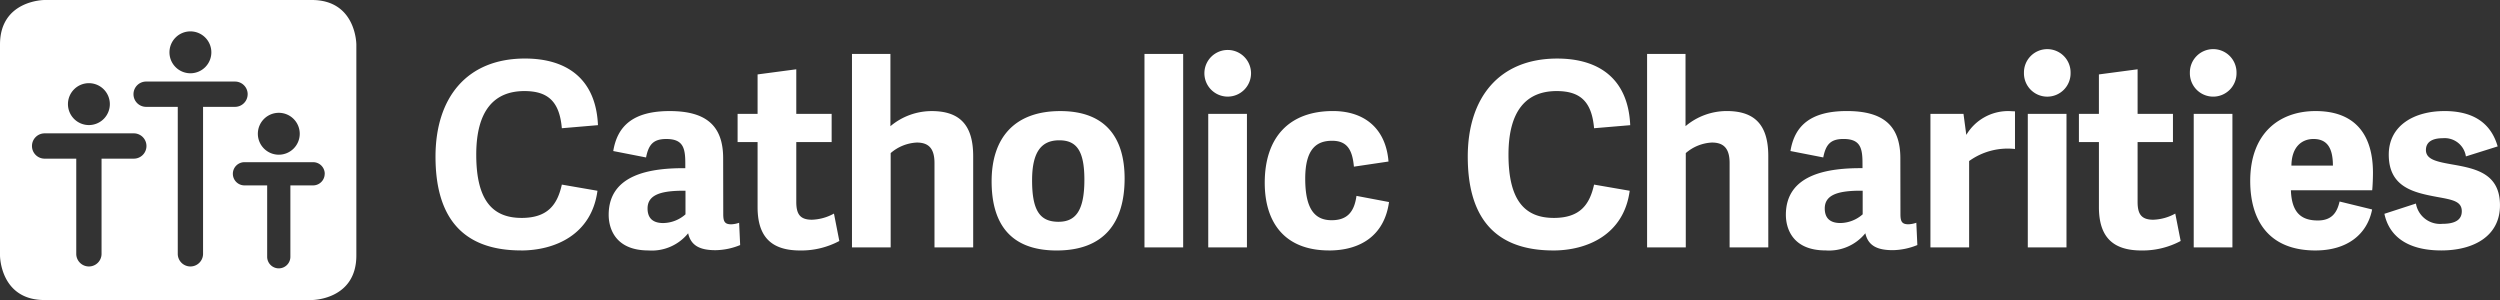 <svg id="Group_48" data-name="Group 48" xmlns="http://www.w3.org/2000/svg" xmlns:xlink="http://www.w3.org/1999/xlink" width="308.299" height="37" viewBox="0 0 308.299 37">
  <rect x="0" y="0" width="308.299" height="37" fill="#333333" stroke="none"/>
  <defs>
    <clipPath id="clip-path">
      <rect id="Rectangle_36" data-name="Rectangle 36" width="308.299" height="37" fill="#fff"/>
    </clipPath>
  </defs>
  <g id="Group_33" data-name="Group 33" transform="translate(0 0)" clip-path="url(#clip-path)">
    <path id="Path_1" data-name="Path 1" d="M395.1,16.86c-3.665,0-6.857,1.738-6.857,5.372,0,4.013,3.065,4.677,5.941,5.214,1.928.348,3.065.537,3.065,1.769,0,1.012-.759,1.549-2.37,1.549a3.027,3.027,0,0,1-3.286-2.5l-3.887,1.264c.569,2.718,2.781,4.519,7.016,4.519,4.045,0,7.236-1.8,7.236-5.561,0-3.887-2.908-4.519-5.783-5.025-1.959-.347-3.349-.6-3.349-1.8,0-.948.727-1.454,2.085-1.454a2.642,2.642,0,0,1,2.844,2.244l3.918-1.232c-.79-2.749-2.844-4.361-6.573-4.361m-18.862,6.731c.032-2.4,1.359-3.286,2.718-3.286,1.548,0,2.4.917,2.4,3.286Zm2.97,10.46c3.918,0,6.384-1.991,6.984-5.056l-4.013-.98c-.316,1.39-.98,2.339-2.686,2.339-2.086,0-3.223-1.012-3.318-3.729H386.2c.063-.569.095-1.611.095-2.148,0-4.582-2.086-7.616-7.079-7.616-4.424,0-8.058,2.686-8.058,8.627,0,4.455,1.959,8.564,8.058,8.564m-9.748-21.9a2.876,2.876,0,1,0-5.751,0,2.876,2.876,0,1,0,5.751,0m-.505,5.056h-4.772V33.671h4.772ZM361.915,29.5a5.967,5.967,0,0,1-2.718.759c-1.517,0-1.928-.759-1.928-2.212V20.683h4.361V17.208H357.27v-5.5l-4.772.632v4.867h-2.465v3.476H352.5V28.71c0,3.76,1.8,5.341,5.246,5.341a9.954,9.954,0,0,0,4.835-1.169ZM349.006,12.152a2.876,2.876,0,1,0-5.751,0,2.876,2.876,0,1,0,5.751,0m-.505,5.056h-4.772V33.671H348.5Zm-6.351-.316c-.285,0-.569-.032-.822-.032a6,6,0,0,0-5.182,2.939l-.347-2.591h-4.077V33.671h4.772V23.022a8.135,8.135,0,0,1,5.656-1.485Zm-18.783,12.7a4.236,4.236,0,0,1-2.749,1.074c-1.517,0-1.928-.853-1.928-1.8,0-1.675,1.643-2.117,3.918-2.181h.758Zm4.645-6.921c0-4.108-2.212-5.814-6.6-5.814-4.488,0-6.447,1.833-6.952,4.93l4.045.79c.316-1.612.917-2.276,2.5-2.276,2.086,0,2.339,1.137,2.339,3v.6c-4.235-.032-9.449.726-9.449,5.751,0,1.643.79,4.392,4.9,4.392a5.758,5.758,0,0,0,4.9-2.117c.347,1.549,1.485,2.086,3.381,2.086a8.3,8.3,0,0,0,3.033-.632l-.127-2.749a3.29,3.29,0,0,1-.979.19c-.822,0-.98-.379-.98-1.264Zm-16.286-.252c0-3.76-1.58-5.562-5.119-5.562a7.9,7.9,0,0,0-5.087,1.864V9.813h-4.74V33.671h4.772V22.042a5.3,5.3,0,0,1,3.223-1.3c1.485,0,2.181.759,2.181,2.528v10.4h4.771ZM285.219,34.05c4.108,0,8.69-1.9,9.417-7.363l-4.393-.759c-.537,2.4-1.674,4.108-4.961,4.108-3.6,0-5.594-2.181-5.594-7.805,0-5.435,2.212-7.837,5.941-7.837,2.939,0,4.33,1.327,4.614,4.582L294.7,18.6c-.252-5.752-3.887-8.216-9.006-8.216-7.173,0-11.028,4.835-11.028,12.1,0,7.078,2.971,11.565,10.554,11.565" transform="translate(-93.662 -3.163)" fill="#fff"/>
    <path id="Path_2" data-name="Path 2" d="M191.691,34.05c3.855,0,6.825-1.833,7.394-5.972l-4.013-.759c-.284,2.086-1.232,3-3.065,3-2.022,0-3.255-1.3-3.255-5.119s1.517-4.677,3.318-4.677c1.864,0,2.5,1.137,2.686,3.192l4.266-.632c-.316-4.013-2.907-6.226-6.857-6.226-5.34,0-8.406,3.192-8.406,8.848,0,4.866,2.433,8.342,7.932,8.342m-9.622-21.9a2.876,2.876,0,0,0-5.751,0,2.876,2.876,0,1,0,5.751,0m-.505,5.056h-4.772V33.671h4.772ZM173.7,9.813h-4.772V33.671H173.7Zm-15.376,20.7c-2.339,0-3.255-1.453-3.255-5.119,0-3.57,1.2-4.929,3.349-4.929,2.117,0,3.1,1.264,3.1,4.866,0,3.855-1.106,5.182-3.192,5.182m-.221,3.539c5.909,0,8.374-3.508,8.374-8.879,0-4.867-2.212-8.311-7.932-8.311s-8.469,3.381-8.469,8.659c0,4.93,2.054,8.532,8.027,8.532m-10.3-11.629c0-3.76-1.58-5.562-5.119-5.562a7.905,7.905,0,0,0-5.088,1.864V9.813h-4.74V33.671h4.771V22.042a5.3,5.3,0,0,1,3.224-1.3c1.485,0,2.18.759,2.18,2.528v10.4h4.772ZM130.635,29.5a5.967,5.967,0,0,1-2.718.759c-1.517,0-1.928-.759-1.928-2.212V20.683h4.361V17.208h-4.361v-5.5l-4.772.632v4.867h-2.465v3.476h2.465V28.71c0,3.76,1.8,5.341,5.246,5.341a9.954,9.954,0,0,0,4.835-1.169Zm-18.309.095a4.236,4.236,0,0,1-2.749,1.074c-1.517,0-1.928-.853-1.928-1.8,0-1.675,1.643-2.117,3.918-2.181h.759Zm4.645-6.921c0-4.108-2.212-5.814-6.6-5.814-4.488,0-6.447,1.833-6.952,4.93l4.045.79c.316-1.612.917-2.276,2.5-2.276,2.086,0,2.339,1.137,2.339,3v.6c-4.235-.032-9.449.726-9.449,5.751,0,1.643.79,4.392,4.9,4.392a5.758,5.758,0,0,0,4.9-2.117c.348,1.549,1.485,2.086,3.381,2.086a8.3,8.3,0,0,0,3.033-.632l-.126-2.749a3.294,3.294,0,0,1-.98.19c-.822,0-.979-.379-.979-1.264ZM92.054,34.05c4.108,0,8.69-1.9,9.417-7.363l-4.393-.759c-.537,2.4-1.675,4.108-4.961,4.108-3.6,0-5.594-2.181-5.594-7.805,0-5.435,2.212-7.837,5.941-7.837,2.939,0,4.33,1.327,4.614,4.582l4.455-.379c-.252-5.752-3.887-8.216-9.006-8.216-7.173,0-11.028,4.835-11.028,12.1,0,7.078,2.971,11.565,10.554,11.565" transform="translate(-27.792 -3.163)" fill="#fff"/>
    <path id="Path_3" data-name="Path 3" d="M40.041,21.432a1.431,1.431,0,0,1-1.431,1.431h-2.8V31.7a1.432,1.432,0,0,1-2.863,0V22.863h-2.8a1.431,1.431,0,1,1,0-2.862h8.469a1.431,1.431,0,0,1,1.431,1.431m-3.083-4.938a2.583,2.583,0,1,1-2.583-2.582,2.583,2.583,0,0,1,2.583,2.582M30.54,11.617a1.56,1.56,0,0,1-1.56,1.56H25.041V31.34a1.56,1.56,0,0,1-3.119,0V13.177h-3.94a1.56,1.56,0,0,1,0-3.119h11a1.559,1.559,0,0,1,1.56,1.559M26.064,6.452A2.583,2.583,0,1,1,23.481,3.87a2.584,2.584,0,0,1,2.583,2.583M13.546,12.84a2.583,2.583,0,1,1-2.583-2.583,2.583,2.583,0,0,1,2.583,2.583m2.916,3.606a1.56,1.56,0,1,1,0,3.119H12.523V31.34a1.56,1.56,0,0,1-3.119,0V19.565H5.464a1.56,1.56,0,0,1,0-3.119ZM43.945,31.507V5.493S43.945,0,38.452,0H5.493S0,0,0,5.493V31.507S0,37,5.493,37H38.452s5.493,0,5.493-5.493" transform="translate(0 0)" fill="#fff"/>
  </g>
</svg>